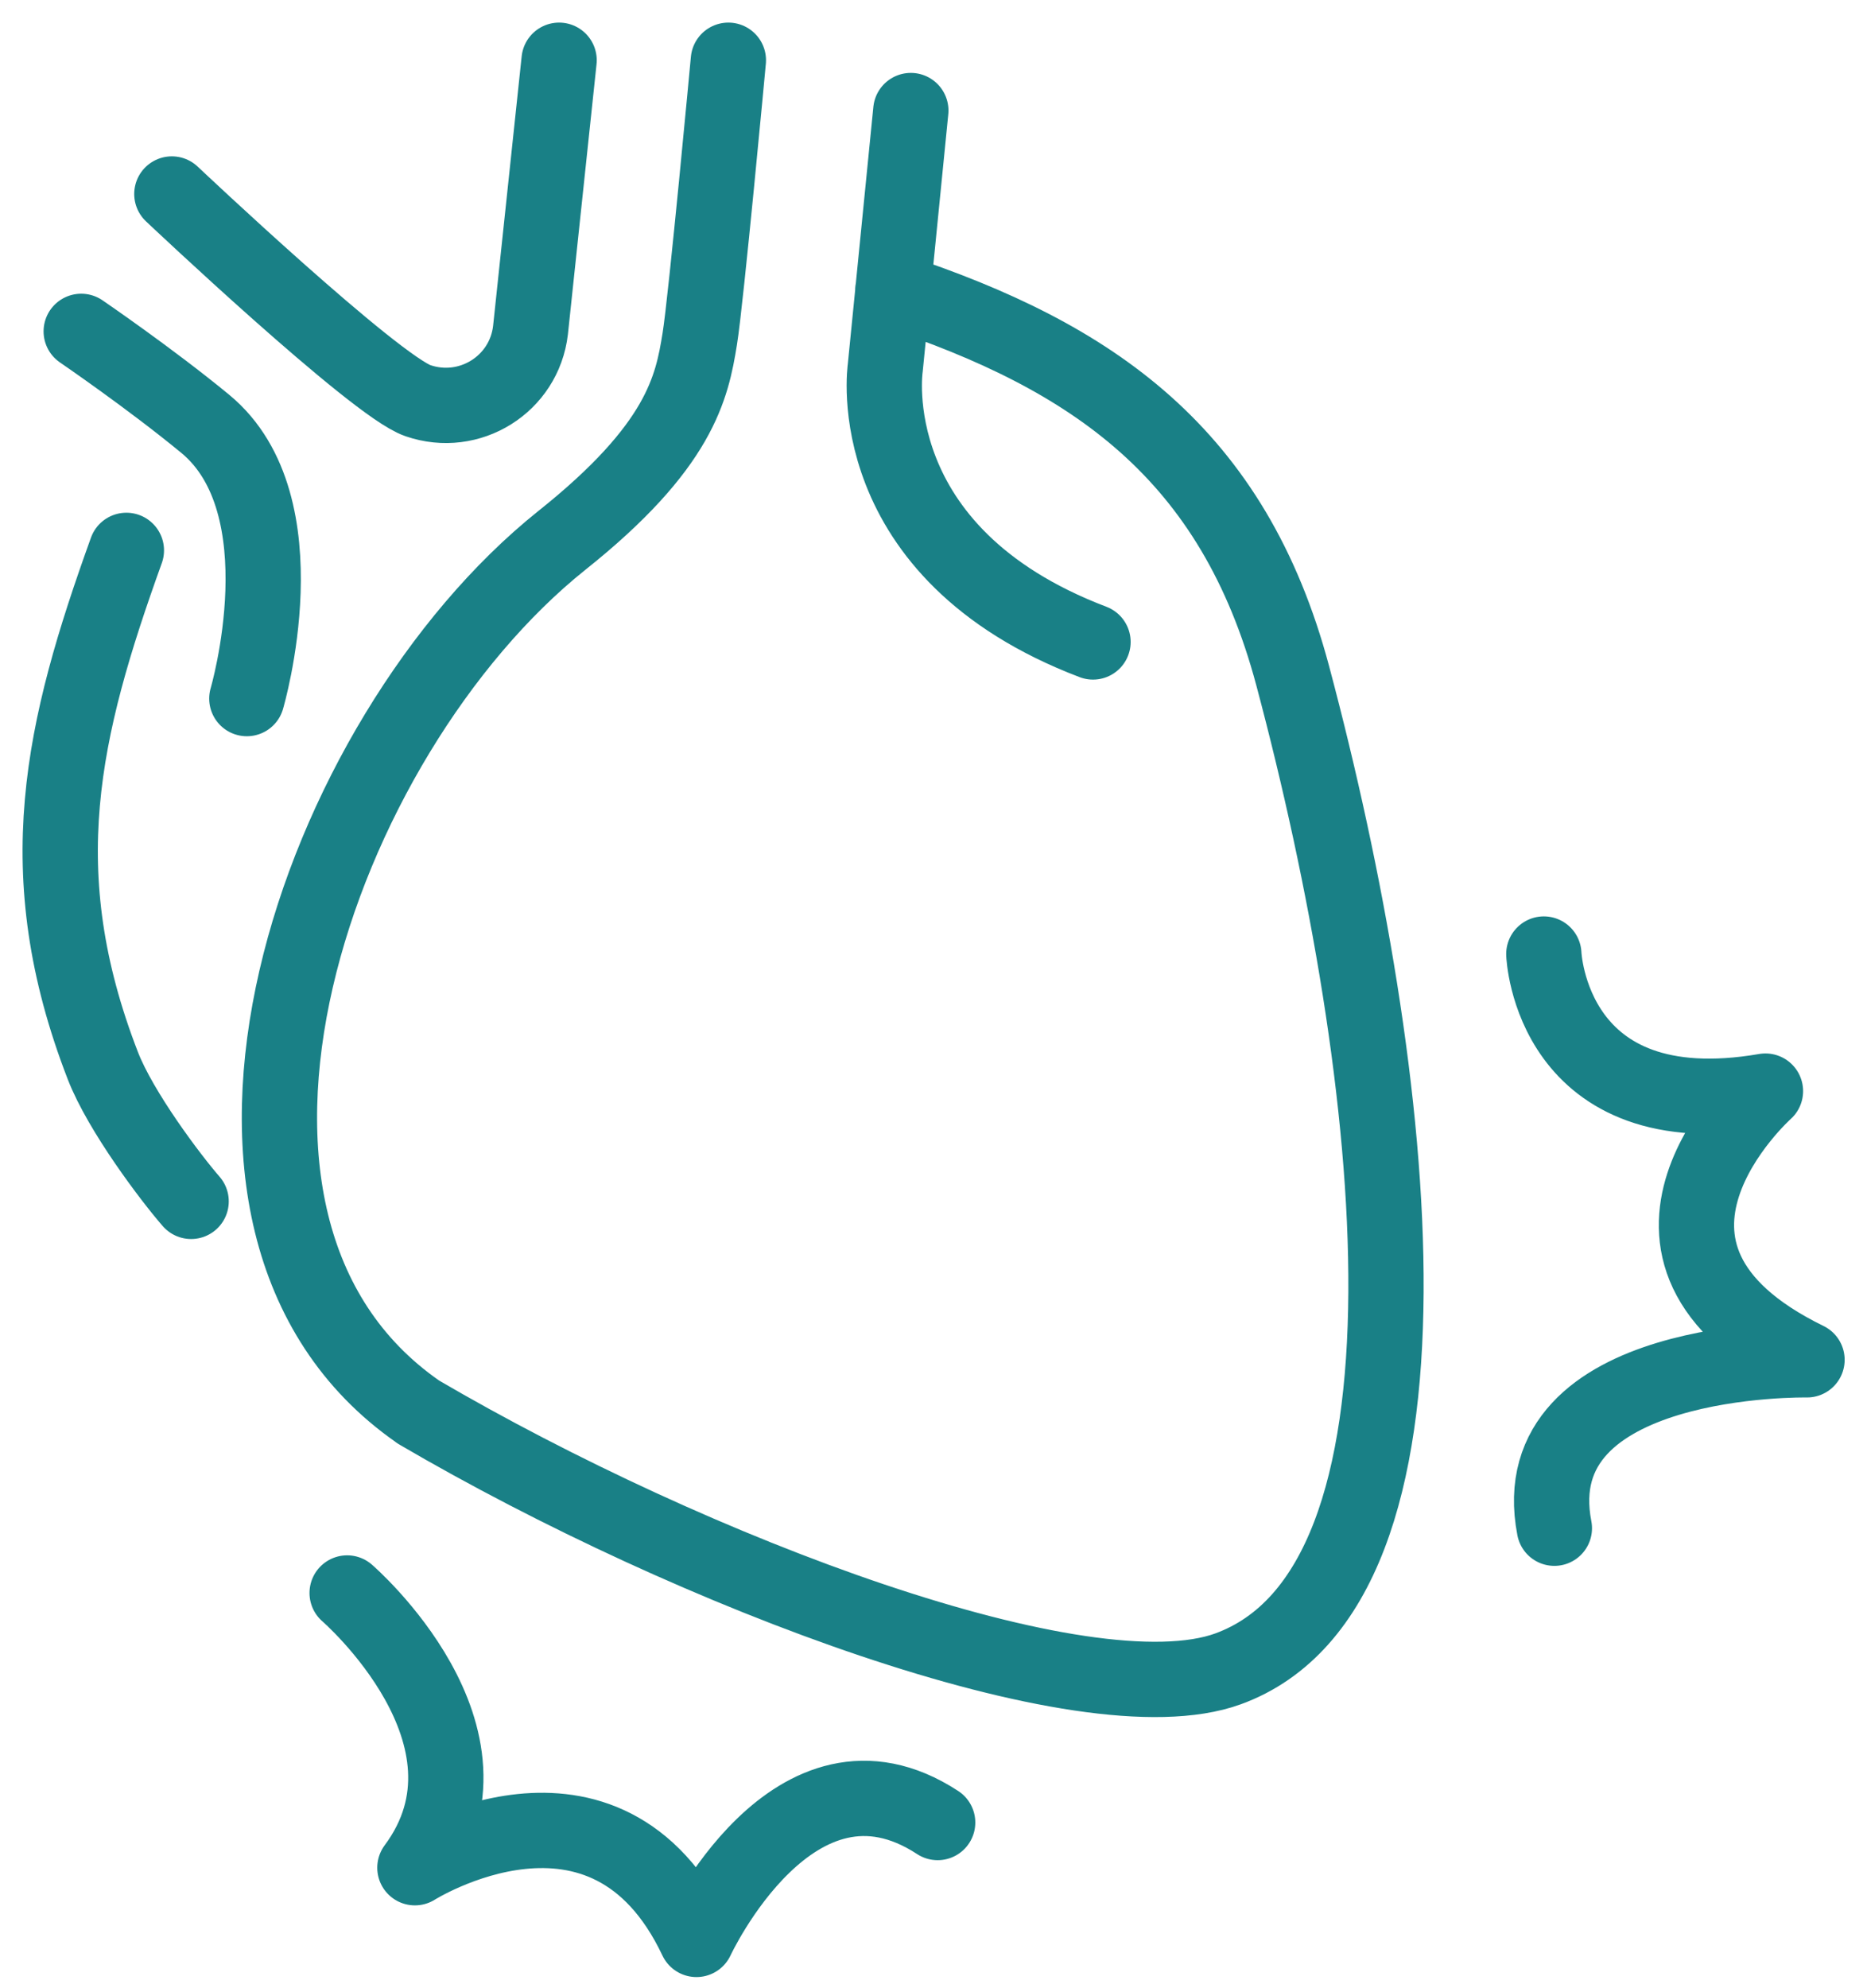 <?xml version="1.0" encoding="UTF-8"?> <svg xmlns="http://www.w3.org/2000/svg" width="62" height="66" viewBox="0 0 62 66" fill="none"><path d="M6.347 39.88C5.667 39.1 4.007 36.9 3.417 35.38C0.927 28.96 2.057 24.21 4.197 18.27M29.648 9.64C36.307 11.84 40.958 15.05 42.928 22.43C46.498 35.82 48.337 52.65 40.778 55.4C36.028 57.12 23.008 52.21 13.887 46.87M8.197 23.19C8.197 23.19 10.088 16.77 6.817 14.07C4.997 12.57 2.697 11 2.697 11M5.707 6.44C5.707 6.44 12.447 12.81 13.877 13.3C15.588 13.89 17.407 12.76 17.617 10.96L18.567 2M24.188 2C24.188 2 23.448 9.96 23.238 11.25C22.977 12.87 22.587 14.81 18.657 17.94C10.488 24.47 4.887 40.6 13.877 46.86M30.247 3.67L29.398 12.21C29.398 12.21 28.488 18.34 36.297 21.31M51.268 31.67C51.268 31.67 51.488 37.45 58.628 36.22C58.628 36.22 52.648 41.55 60.008 45.14C60.008 45.14 50.498 44.96 51.618 50.73M11.528 52.88C11.528 52.88 17.028 57.63 13.778 62C13.778 62 20.108 58 23.128 64.38C23.128 64.38 26.368 57.38 31.138 60.5" stroke="#198086" stroke-width="2.5" stroke-linecap="round" stroke-linejoin="round"></path></svg> 